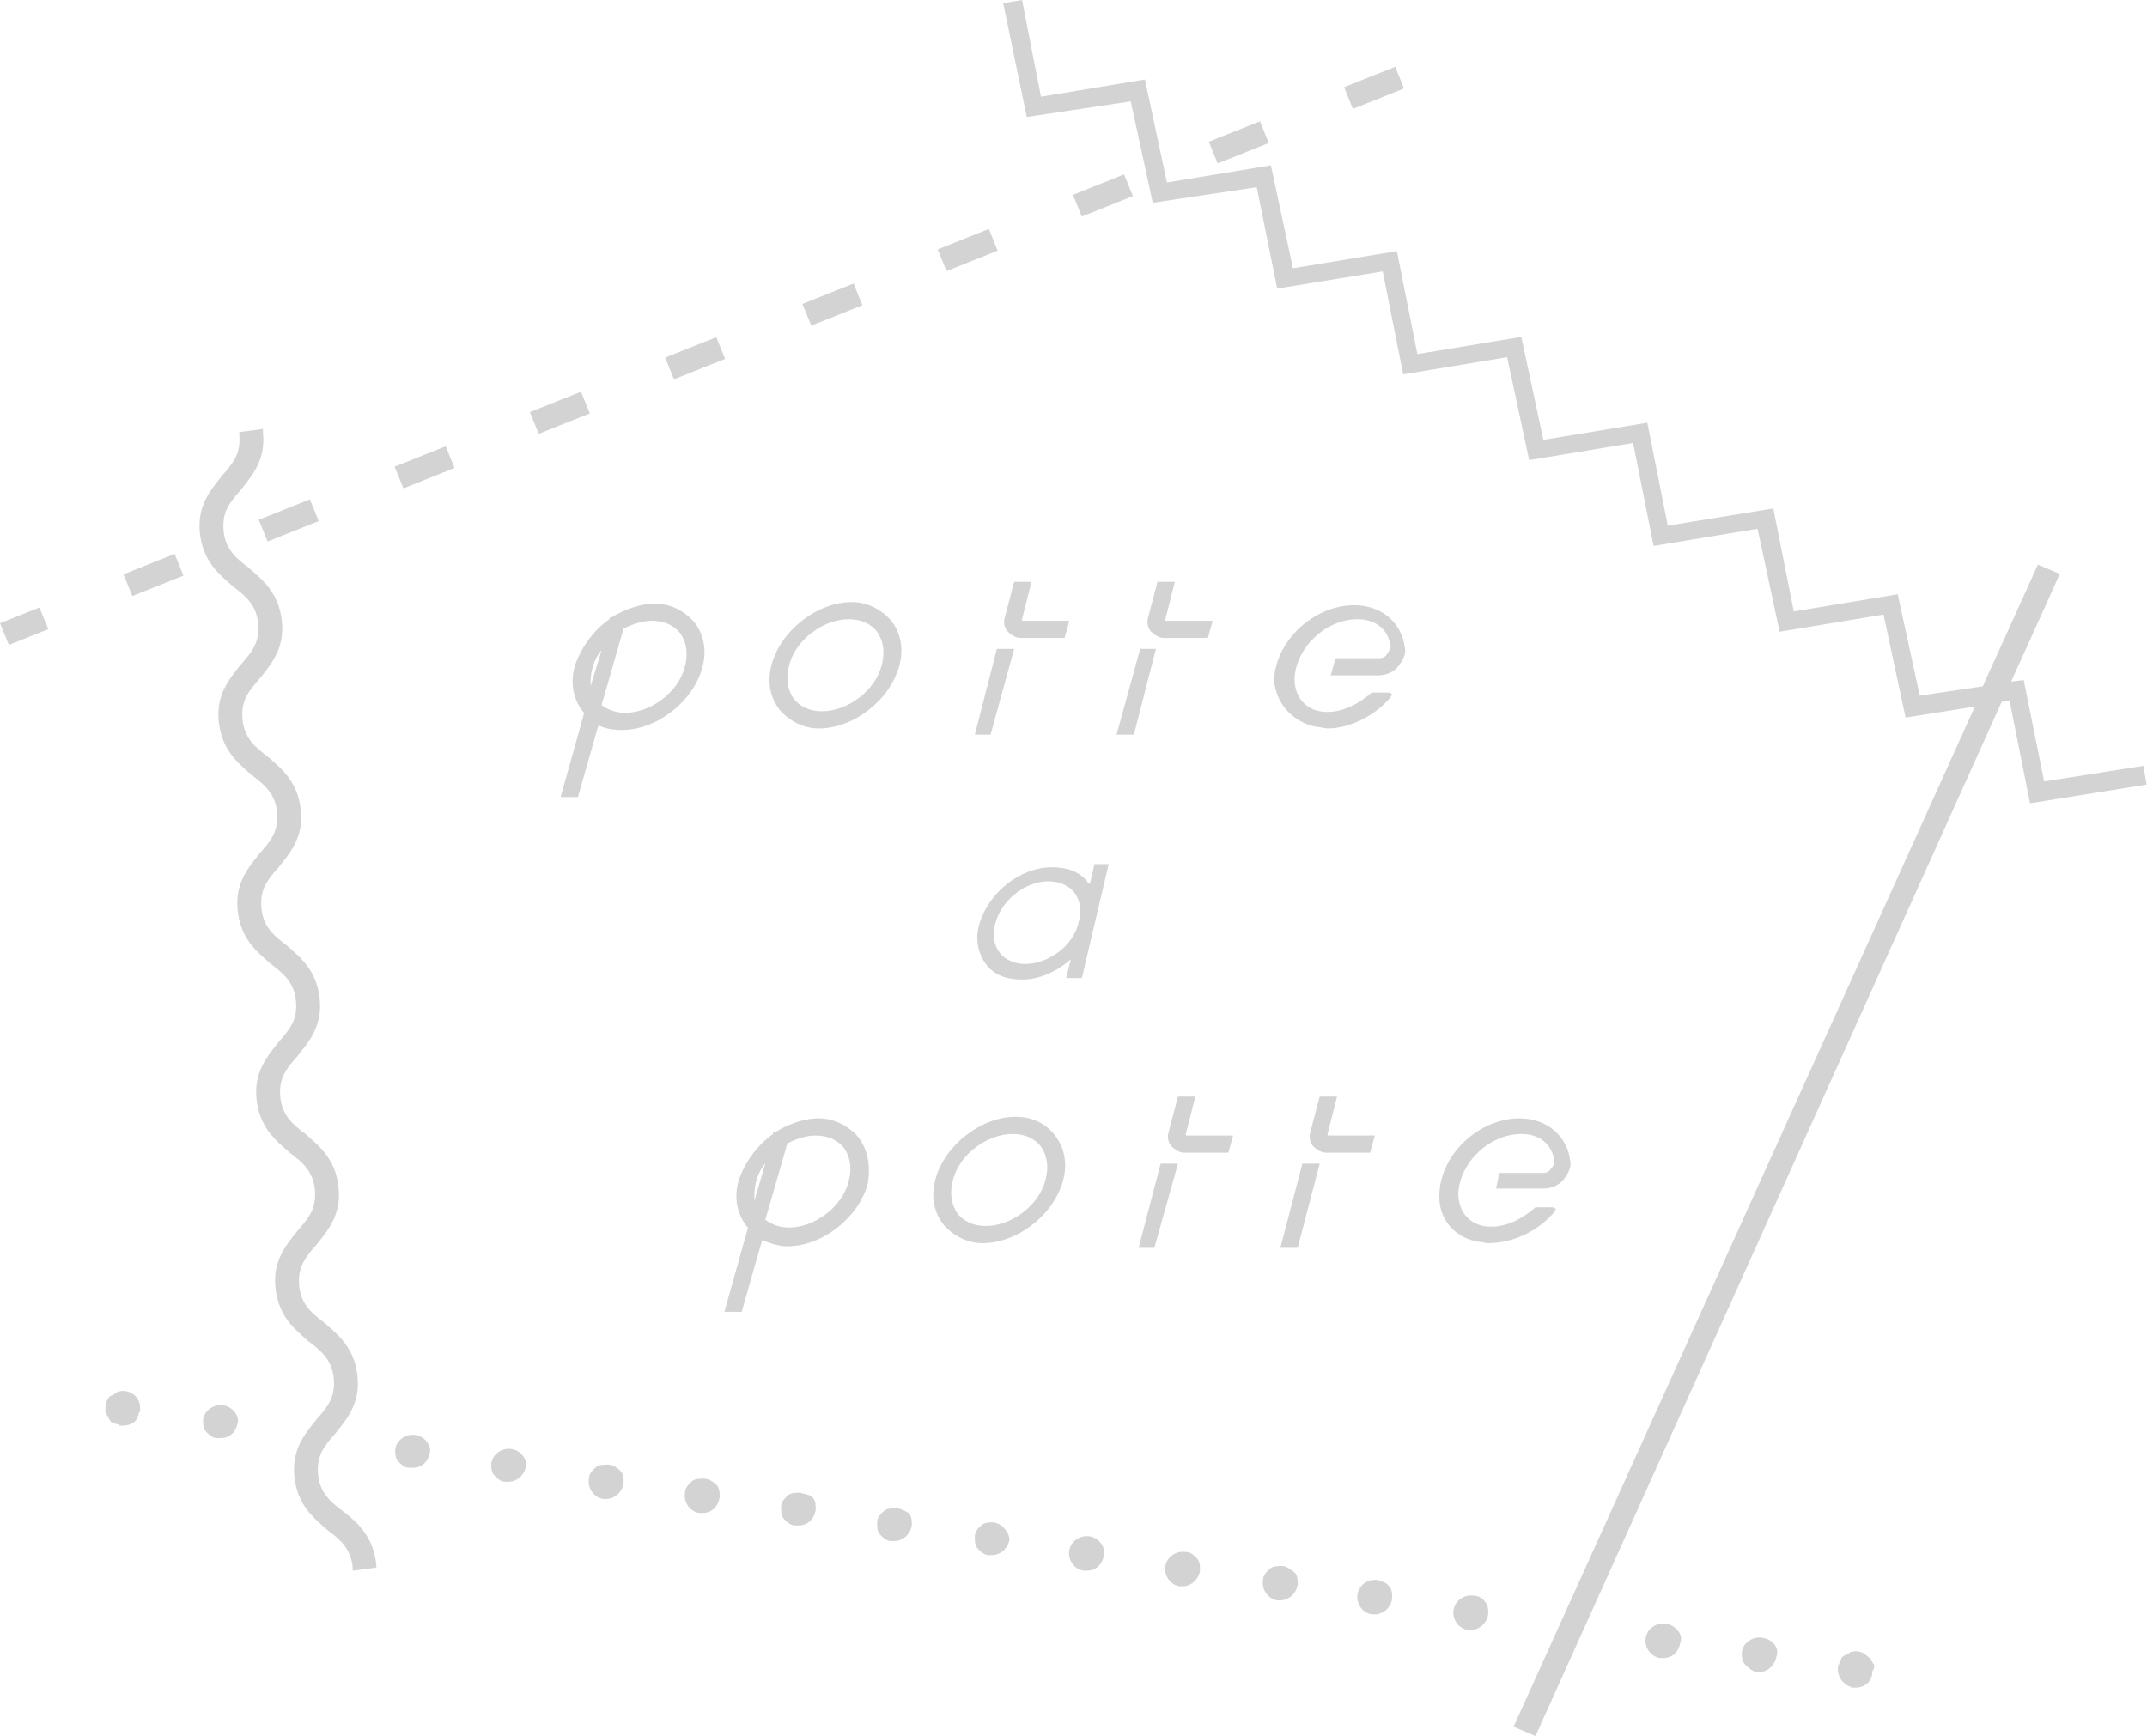 <svg width="136" height="110" viewBox="0 0 136 110" fill="none" xmlns="http://www.w3.org/2000/svg">
<path d="M7.577 88.158C7.477 88.158 7.477 88.158 7.377 88.257C7.277 88.257 7.277 88.356 7.178 88.356C7.178 88.356 7.078 88.455 6.978 88.455C6.778 88.652 6.679 88.949 6.679 89.245C6.679 89.344 6.679 89.443 6.679 89.443C6.679 89.542 6.679 89.542 6.778 89.641C6.778 89.739 6.878 89.739 6.878 89.838C6.878 89.937 6.978 89.937 6.978 90.036C7.078 90.135 7.078 90.135 7.178 90.135C7.277 90.135 7.277 90.234 7.377 90.234C7.477 90.234 7.477 90.234 7.577 90.332C7.676 90.332 7.676 90.332 7.776 90.332C8.075 90.332 8.375 90.234 8.574 90.036C8.574 90.036 8.674 89.937 8.674 89.838C8.674 89.739 8.774 89.739 8.774 89.641C8.774 89.542 8.774 89.542 8.874 89.443C8.874 89.344 8.874 89.344 8.874 89.245C8.874 88.949 8.774 88.652 8.574 88.455C8.375 88.257 7.976 88.059 7.577 88.158Z" fill="#D3D3D3"/>
<path d="M50.674 94.582C50.374 94.582 50.075 94.582 49.876 94.78C49.676 94.977 49.477 95.175 49.477 95.472C49.477 95.768 49.477 96.064 49.676 96.262C49.876 96.46 50.075 96.657 50.374 96.657C50.474 96.657 50.474 96.657 50.574 96.657C51.172 96.657 51.572 96.262 51.671 95.669C51.671 95.373 51.671 95.076 51.472 94.879C51.272 94.681 50.973 94.681 50.674 94.582Z" fill="#D3D3D3"/>
<path d="M69.031 97.349C68.432 97.251 67.834 97.646 67.734 98.239C67.634 98.832 68.033 99.425 68.632 99.524C68.732 99.524 68.732 99.524 68.831 99.524C69.43 99.524 69.829 99.128 69.929 98.535C70.029 98.041 69.629 97.448 69.031 97.349Z" fill="#D3D3D3"/>
<path d="M105.544 102.884C104.945 102.785 104.346 103.181 104.247 103.774C104.147 104.367 104.546 104.96 105.145 105.058C105.244 105.058 105.244 105.058 105.344 105.058C105.943 105.058 106.342 104.663 106.442 104.07C106.641 103.576 106.142 102.983 105.544 102.884Z" fill="#D3D3D3"/>
<path d="M62.945 96.46C62.646 96.46 62.347 96.46 62.147 96.658C61.948 96.856 61.748 97.053 61.748 97.35C61.748 97.646 61.748 97.943 61.948 98.14C62.147 98.338 62.347 98.536 62.646 98.536C62.746 98.536 62.746 98.536 62.845 98.536C63.344 98.536 63.843 98.14 63.943 97.547C63.943 97.152 63.544 96.559 62.945 96.46Z" fill="#D3D3D3"/>
<path d="M93.373 101.105C92.774 101.006 92.176 101.401 92.076 101.994C91.976 102.587 92.375 103.18 92.974 103.279H93.073H93.173C93.672 103.279 94.171 102.884 94.271 102.291C94.271 101.994 94.271 101.698 94.071 101.5C93.971 101.303 93.672 101.105 93.373 101.105Z" fill="#D3D3D3"/>
<path d="M14.161 89.048C13.563 88.949 12.964 89.344 12.864 89.937C12.864 90.234 12.864 90.53 13.064 90.728C13.263 90.925 13.463 91.123 13.762 91.123C13.862 91.123 13.862 91.123 13.962 91.123C14.56 91.123 14.959 90.728 15.059 90.135C15.159 89.739 14.76 89.146 14.161 89.048Z" fill="#D3D3D3"/>
<path d="M26.332 90.925C25.733 90.826 25.135 91.222 25.035 91.815C25.035 92.111 25.035 92.408 25.235 92.606C25.434 92.803 25.634 93.001 25.933 93.001C26.033 93.001 26.033 93.001 26.133 93.001C26.731 93.001 27.13 92.606 27.23 92.013C27.33 91.617 26.931 91.024 26.332 90.925Z" fill="#D3D3D3"/>
<path d="M75.116 98.338C74.517 98.239 73.919 98.634 73.819 99.227C73.719 99.82 74.118 100.413 74.717 100.512C74.817 100.512 74.817 100.512 74.916 100.512C75.415 100.512 75.914 100.117 76.014 99.524C76.014 99.227 76.014 98.931 75.814 98.733C75.615 98.536 75.415 98.338 75.116 98.338Z" fill="#D3D3D3"/>
<path d="M87.288 100.117C86.689 100.018 86.091 100.413 85.991 101.006C85.891 101.599 86.29 102.192 86.889 102.291C86.989 102.291 86.989 102.291 87.088 102.291C87.587 102.291 88.086 101.896 88.186 101.303C88.186 101.006 88.186 100.71 87.986 100.512C87.886 100.315 87.587 100.216 87.288 100.117Z" fill="#D3D3D3"/>
<path d="M81.202 99.227C80.902 99.227 80.603 99.227 80.404 99.425C80.204 99.623 80.004 99.82 80.004 100.117C79.905 100.71 80.304 101.303 80.902 101.402V101.204V101.402C81.002 101.402 81.002 101.402 81.102 101.402C81.601 101.402 82.1 101.006 82.199 100.413C82.199 100.117 82.199 99.82 82 99.623C81.701 99.425 81.501 99.227 81.202 99.227Z" fill="#D3D3D3"/>
<path d="M32.417 91.815C31.819 91.716 31.22 92.111 31.12 92.704C31.12 93.001 31.12 93.297 31.32 93.495C31.519 93.693 31.719 93.89 32.018 93.89C32.118 93.89 32.118 93.89 32.218 93.89C32.716 93.89 33.215 93.495 33.315 92.902C33.415 92.507 33.016 91.914 32.417 91.815Z" fill="#D3D3D3"/>
<path d="M38.503 92.803C38.204 92.803 37.905 92.803 37.705 93.001C37.506 93.198 37.306 93.396 37.306 93.693C37.206 94.286 37.606 94.879 38.204 94.978C38.304 94.978 38.304 94.978 38.404 94.978C38.903 94.978 39.401 94.582 39.501 93.989C39.501 93.693 39.501 93.396 39.301 93.198C39.102 93.001 38.803 92.803 38.503 92.803Z" fill="#D3D3D3"/>
<path d="M111.63 103.773C111.031 103.675 110.433 104.07 110.333 104.663C110.333 104.959 110.333 105.256 110.533 105.454C110.732 105.651 110.932 105.849 111.231 105.948V105.75V105.948C111.331 105.948 111.331 105.948 111.43 105.948C111.929 105.948 112.428 105.552 112.528 104.959C112.727 104.465 112.328 103.872 111.63 103.773Z" fill="#D3D3D3"/>
<path d="M44.588 93.693C44.289 93.693 43.99 93.693 43.79 93.891C43.591 94.088 43.391 94.286 43.391 94.582C43.291 95.175 43.691 95.768 44.289 95.867C44.389 95.867 44.389 95.867 44.489 95.867C45.087 95.867 45.486 95.472 45.586 94.879C45.586 94.582 45.586 94.286 45.386 94.088C45.187 93.891 44.888 93.693 44.588 93.693Z" fill="#D3D3D3"/>
<path d="M56.76 95.571C56.46 95.571 56.161 95.571 55.962 95.768C55.762 95.966 55.562 96.163 55.562 96.46C55.562 96.757 55.562 97.053 55.762 97.251C55.962 97.448 56.161 97.646 56.46 97.646C56.56 97.646 56.56 97.646 56.66 97.646C57.159 97.646 57.657 97.251 57.757 96.658C57.757 96.361 57.757 96.065 57.558 95.867C57.358 95.768 57.059 95.571 56.76 95.571Z" fill="#D3D3D3"/>
<path d="M118.713 105.553C118.713 105.454 118.713 105.454 118.613 105.355C118.613 105.256 118.513 105.256 118.513 105.157C118.513 105.058 118.413 105.058 118.313 104.96C118.014 104.663 117.615 104.564 117.316 104.663C117.216 104.663 117.216 104.663 117.116 104.762C117.017 104.762 117.017 104.861 116.917 104.861C116.817 104.861 116.817 104.96 116.717 104.96C116.717 104.96 116.617 105.058 116.617 105.157C116.617 105.256 116.518 105.256 116.518 105.355C116.518 105.454 116.418 105.553 116.418 105.553C116.418 105.651 116.418 105.75 116.418 105.75C116.418 106.047 116.518 106.343 116.717 106.541C116.817 106.64 116.817 106.64 116.917 106.739C117.017 106.739 117.017 106.837 117.116 106.837C117.216 106.837 117.216 106.936 117.316 106.936C117.416 106.936 117.515 106.936 117.515 106.936C117.815 106.936 118.114 106.837 118.313 106.64C118.513 106.442 118.613 106.146 118.613 105.849C118.713 105.75 118.713 105.75 118.713 105.553Z" fill="#D3D3D3"/>
<path d="M28.235 28.277L24.996 29.571L25.555 30.946L28.794 29.652L28.235 28.277Z" fill="#D3D3D3"/>
<path d="M45.371 21.365L42.133 22.658L42.692 24.033L45.931 22.74L45.371 21.365Z" fill="#D3D3D3"/>
<path d="M36.803 24.821L33.565 26.114L34.124 27.489L37.362 26.196L36.803 24.821Z" fill="#D3D3D3"/>
<path d="M54.069 17.964L50.83 19.257L51.389 20.632L54.628 19.339L54.069 17.964Z" fill="#D3D3D3"/>
<path d="M62.637 14.508L59.398 15.801L59.958 17.176L63.196 15.883L62.637 14.508Z" fill="#D3D3D3"/>
<path d="M88.378 4.231L85.14 5.524L85.699 6.899L88.938 5.606L88.378 4.231Z" fill="#D3D3D3"/>
<path d="M79.81 7.687L76.571 8.98L77.131 10.355L80.369 9.062L79.81 7.687Z" fill="#D3D3D3"/>
<path d="M11.062 35.098L7.823 36.391L8.383 37.766L11.621 36.473L11.062 35.098Z" fill="#D3D3D3"/>
<path d="M19.629 31.642L16.391 32.935L16.95 34.31L20.189 33.017L19.629 31.642Z" fill="#D3D3D3"/>
<path d="M71.203 11.052L67.965 12.346L68.525 13.721L71.763 12.427L71.203 11.052Z" fill="#D3D3D3"/>
<path d="M2.498 38.492L0 39.489L0.559 40.864L3.058 39.867L2.498 38.492Z" fill="#D3D3D3"/>
<path d="M135.773 48.526L129.487 49.515L128.19 43.091L127.392 43.19L130.385 36.568L130.485 36.37L129.088 35.777L125.597 43.486L121.606 44.079L120.209 37.655L113.625 38.742L112.328 32.219L105.644 33.306L104.347 26.784L97.763 27.871L96.366 21.348L89.782 22.435L88.485 15.912L81.9 16.999L80.504 10.476L73.919 11.563L72.523 5.04L65.938 6.128L64.741 0L63.544 0.198L65.04 7.412L71.625 6.424L73.021 12.848L79.606 11.86L80.903 18.284L87.587 17.197L88.884 23.72L95.468 22.633L96.865 29.155L103.449 28.068L104.746 34.591L111.331 33.504L112.727 40.027L119.312 38.94L120.708 45.463L125.098 44.771L95.967 109.209L95.867 109.407L97.264 110L126.794 44.474L127.293 44.376L128.59 50.898L135.972 49.712L135.773 48.526Z" fill="#D3D3D3"/>
<path d="M21.743 95.768C20.945 95.175 20.247 94.582 20.147 93.396C20.047 92.21 20.546 91.617 21.245 90.827C21.943 89.937 22.841 88.949 22.641 87.17C22.442 85.391 21.444 84.6 20.546 83.81C19.748 83.217 19.05 82.624 18.95 81.438C18.85 80.252 19.349 79.659 20.047 78.868C20.746 77.979 21.644 76.99 21.444 75.211C21.245 73.432 20.247 72.642 19.349 71.851C18.551 71.258 17.853 70.665 17.753 69.479C17.653 68.293 18.152 67.7 18.85 66.909C19.549 66.02 20.447 65.032 20.247 63.253C20.047 61.474 19.05 60.683 18.152 59.892C17.354 59.299 16.655 58.706 16.556 57.52C16.456 56.334 16.955 55.741 17.653 54.951C18.352 54.061 19.249 53.073 19.05 51.294C18.85 49.515 17.853 48.724 16.955 47.934C16.157 47.341 15.458 46.748 15.359 45.562C15.259 44.376 15.758 43.783 16.456 42.992C17.154 42.103 18.052 41.114 17.853 39.335C17.653 37.556 16.655 36.766 15.758 35.975C14.96 35.382 14.261 34.789 14.161 33.603C14.062 32.417 14.56 31.824 15.259 31.033C15.957 30.144 16.855 29.156 16.655 27.377V27.179L15.159 27.377V27.574C15.259 28.76 14.76 29.353 14.062 30.144C13.363 31.033 12.466 32.022 12.665 33.801C12.864 35.58 13.862 36.37 14.76 37.161C15.558 37.754 16.256 38.347 16.356 39.533C16.456 40.719 15.957 41.312 15.259 42.103C14.56 42.992 13.663 43.98 13.862 45.759C14.062 47.538 15.059 48.329 15.957 49.12C16.755 49.713 17.454 50.306 17.553 51.492C17.653 52.678 17.154 53.271 16.456 54.061C15.758 54.951 14.86 55.939 15.059 57.718C15.259 59.497 16.256 60.288 17.154 61.078C17.952 61.671 18.651 62.264 18.75 63.45C18.85 64.636 18.352 65.229 17.653 66.02C16.955 66.909 16.057 67.898 16.256 69.677C16.456 71.456 17.454 72.246 18.352 73.037C19.15 73.63 19.848 74.223 19.948 75.409C20.047 76.595 19.549 77.188 18.85 77.979C18.152 78.868 17.254 79.856 17.454 81.635C17.653 83.414 18.651 84.205 19.549 84.996C20.347 85.589 21.045 86.182 21.145 87.368C21.245 88.554 20.746 89.147 20.047 89.937C19.349 90.827 18.451 91.815 18.651 93.594C18.85 95.373 19.848 96.164 20.746 96.954C21.544 97.547 22.242 98.14 22.342 99.326V99.524L23.838 99.326V99.129C23.639 97.35 22.641 96.46 21.743 95.768Z" fill="#D3D3D3"/>
<path d="M56.959 42.202C57.259 41.114 57.059 40.126 56.461 39.335C55.862 38.644 54.964 38.149 53.967 38.149C51.772 38.149 49.477 39.928 48.879 42.103C48.579 43.19 48.779 44.178 49.377 44.969C49.976 45.661 50.874 46.155 51.872 46.155C54.066 46.155 56.361 44.376 56.959 42.202ZM55.862 42.103C55.463 43.783 53.667 45.068 52.071 45.068C51.273 45.068 50.675 44.771 50.275 44.277C49.876 43.684 49.777 42.992 49.976 42.202C50.375 40.521 52.171 39.237 53.767 39.237C54.565 39.237 55.164 39.533 55.563 40.027C55.962 40.62 56.062 41.312 55.862 42.103Z" fill="#D3D3D3"/>
<path d="M39.401 46.253C41.596 46.253 43.891 44.474 44.489 42.3C44.789 41.213 44.589 40.225 43.991 39.434C43.392 38.742 42.494 38.248 41.496 38.248C40.499 38.248 39.501 38.643 38.703 39.138H38.603V39.236C37.606 39.928 36.808 41.015 36.409 42.201C36.109 43.288 36.309 44.277 36.907 45.067C36.907 45.067 36.907 45.068 37.007 45.166L35.511 50.503H36.608L37.905 45.957C38.304 46.155 38.803 46.253 39.401 46.253ZM37.506 42.399C37.606 42.004 37.805 41.51 38.105 41.213L37.406 43.486C37.406 43.19 37.406 42.794 37.506 42.399ZM39.501 39.829C40.1 39.533 40.698 39.335 41.297 39.335C42.095 39.335 42.694 39.632 43.093 40.126C43.492 40.719 43.592 41.411 43.392 42.201C42.993 43.882 41.197 45.166 39.601 45.166C39.002 45.166 38.504 44.969 38.105 44.672L39.501 39.829Z" fill="#D3D3D3"/>
<path d="M61.749 46.55H62.747L64.243 41.114H63.146L61.749 46.55Z" fill="#D3D3D3"/>
<path d="M67.734 39.335H64.841H64.741V39.236L65.34 36.864H64.242L63.644 39.138C63.544 39.434 63.644 39.83 63.843 40.027C64.043 40.225 64.342 40.422 64.641 40.422H67.435L67.734 39.335Z" fill="#D3D3D3"/>
<path d="M73.222 41.114H72.224L70.728 46.55H71.825L73.222 41.114Z" fill="#D3D3D3"/>
<path d="M73.92 39.335H73.82V39.236L74.419 36.864H73.321L72.723 39.138C72.623 39.434 72.723 39.83 72.922 40.027C73.122 40.225 73.421 40.422 73.72 40.422H76.514L76.813 39.335H73.92Z" fill="#D3D3D3"/>
<path d="M88.086 44.178L88.185 43.98L87.986 43.882H86.988H86.888C85.891 44.771 84.694 45.265 83.596 45.068C82.599 44.87 82 44.079 82 42.992C82.1 41.015 83.995 39.236 85.991 39.236C87.188 39.236 87.986 39.928 88.086 41.015C88.086 41.114 87.986 41.213 87.886 41.411C87.786 41.608 87.587 41.707 87.387 41.707H84.594L84.295 42.794H87.287C87.786 42.794 88.285 42.597 88.584 42.201C88.884 41.806 89.083 41.411 88.984 41.015C88.784 39.434 87.487 38.347 85.791 38.347C83.197 38.347 80.803 40.62 80.703 43.091C80.803 44.474 81.8 45.759 83.397 46.056C83.596 46.056 83.896 46.155 84.095 46.155C85.492 46.155 87.088 45.364 88.086 44.178Z" fill="#D3D3D3"/>
<path d="M64.342 70.764C62.147 70.764 59.852 72.543 59.254 74.717C58.954 75.804 59.154 76.793 59.752 77.583C60.351 78.275 61.249 78.769 62.247 78.769C64.441 78.769 66.736 76.99 67.335 74.816C67.634 73.729 67.434 72.741 66.836 71.95C66.237 71.159 65.339 70.764 64.342 70.764ZM66.237 74.717C65.838 76.397 64.042 77.682 62.446 77.682C61.648 77.682 61.049 77.386 60.65 76.891C60.251 76.299 60.152 75.607 60.351 74.816C60.75 73.136 62.546 71.851 64.142 71.851C64.94 71.851 65.539 72.148 65.938 72.642C66.337 73.235 66.437 73.927 66.237 74.717Z" fill="#D3D3D3"/>
<path d="M54.366 72.049C53.767 71.357 52.869 70.863 51.871 70.863C50.874 70.863 49.876 71.258 49.078 71.752H48.978V71.851C47.981 72.543 47.183 73.63 46.784 74.816C46.484 75.903 46.684 76.891 47.282 77.682C47.282 77.682 47.282 77.682 47.382 77.781L45.886 83.118H46.983L48.28 78.572C48.779 78.769 49.278 78.967 49.876 78.967C52.071 78.967 54.366 77.188 54.964 75.014C55.164 73.828 54.964 72.839 54.366 72.049ZM47.881 74.915C47.981 74.52 48.18 74.025 48.48 73.729L47.781 76.101C47.781 75.706 47.781 75.31 47.881 74.915ZM49.876 72.444C50.475 72.148 51.073 71.95 51.672 71.95C52.47 71.95 53.069 72.246 53.468 72.741C53.867 73.334 53.967 74.025 53.767 74.816C53.368 76.496 51.572 77.781 49.976 77.781C49.377 77.781 48.879 77.583 48.48 77.287L49.876 72.444Z" fill="#D3D3D3"/>
<path d="M72.124 79.066H73.122L74.618 73.729H73.521L72.124 79.066Z" fill="#D3D3D3"/>
<path d="M75.116 71.95V71.851L75.715 69.479H74.617L74.019 71.752C73.919 72.049 74.019 72.444 74.218 72.642C74.418 72.839 74.717 73.037 75.016 73.037H77.81L78.109 71.95H75.216H75.116Z" fill="#D3D3D3"/>
<path d="M81.103 79.066H82.2L83.597 73.729H82.499L81.103 79.066Z" fill="#D3D3D3"/>
<path d="M87.088 71.95H84.194H84.094V71.851L84.693 69.479H83.596L82.997 71.752C82.897 72.049 82.997 72.444 83.197 72.642C83.396 72.839 83.695 73.037 83.995 73.037H86.788L87.088 71.95Z" fill="#D3D3D3"/>
<path d="M98.46 76.793L98.56 76.595L98.361 76.496H97.363H97.263C96.266 77.386 95.069 77.88 93.971 77.682C92.974 77.484 92.375 76.694 92.375 75.607C92.475 73.63 94.37 71.851 96.365 71.851C97.563 71.851 98.361 72.543 98.46 73.63C98.46 73.729 98.46 73.828 98.261 74.025C98.161 74.223 97.962 74.322 97.762 74.322H94.969L94.769 75.31H97.762C98.261 75.31 98.76 75.113 99.059 74.717C99.358 74.322 99.558 73.927 99.458 73.531C99.259 71.95 97.962 70.863 96.266 70.863C93.672 70.863 91.278 73.136 91.178 75.607C91.078 77.188 92.076 78.374 93.572 78.671C93.772 78.671 94.071 78.769 94.27 78.769C95.867 78.769 97.463 77.979 98.46 76.793Z" fill="#D3D3D3"/>
<path d="M69.33 54.753L69.03 56.038C69.03 56.038 69.03 55.939 68.93 55.939C68.432 55.247 67.634 54.951 66.636 54.951C64.641 54.951 62.645 56.532 62.047 58.508C61.748 59.497 61.947 60.386 62.446 61.078C62.945 61.77 63.743 62.066 64.74 62.066C65.838 62.066 66.935 61.572 67.833 60.782L67.534 61.968H68.531L70.228 54.753H69.33ZM64.94 61.078C64.242 61.078 63.643 60.782 63.344 60.386C62.945 59.892 62.845 59.2 63.044 58.508C63.444 57.026 64.94 55.84 66.436 55.84C67.135 55.84 67.733 56.137 68.033 56.532C68.432 57.026 68.531 57.718 68.332 58.41C68.033 59.892 66.436 61.078 64.94 61.078Z" fill="#D3D3D3"/>
</svg>

